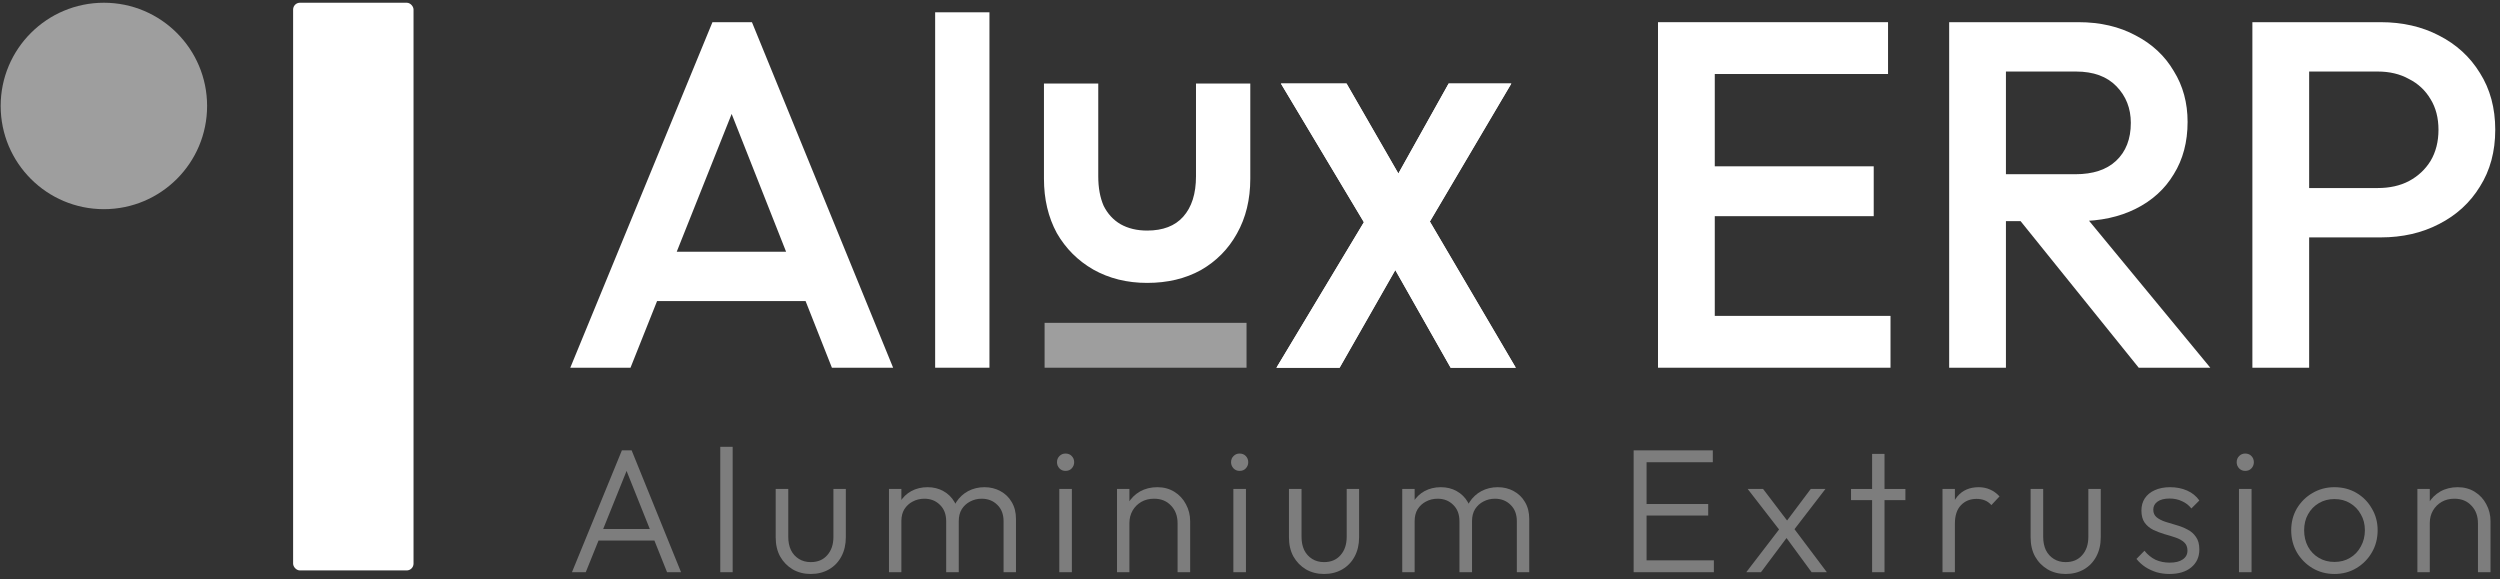 <svg width="367" height="85" viewBox="0 0 367 85" fill="none" xmlns="http://www.w3.org/2000/svg">
<rect x="0" y="0" width="367" height="85" fill="#333333" stroke="none"/>
<path d="M243.395 53.981V3.256H251.728V53.981H243.395ZM249.12 53.981V46.372H277.526V53.981H249.12ZM249.12 31.734V24.415H275.062V31.734H249.12ZM249.12 10.864V3.256H277.164V10.864H249.12Z" fill="white"/>
<path d="M291.862 32.459V25.575H304.689C307.249 25.575 309.23 24.923 310.631 23.618C312.08 22.266 312.805 20.406 312.805 18.038C312.805 15.913 312.104 14.125 310.703 12.676C309.302 11.227 307.322 10.502 304.761 10.502H291.862V3.256H305.124C308.312 3.256 311.114 3.908 313.529 5.212C315.945 6.468 317.805 8.207 319.109 10.43C320.462 12.604 321.138 15.092 321.138 17.894C321.138 20.84 320.462 23.401 319.109 25.575C317.805 27.749 315.945 29.44 313.529 30.647C311.114 31.855 308.312 32.459 305.124 32.459H291.862ZM286.138 53.981V3.256H294.471V53.981H286.138ZM313.964 53.981L296.21 31.952L303.964 29.126L324.472 53.981H313.964Z" fill="white"/>
<path d="M336.374 34.85V27.604H349.056C350.795 27.604 352.317 27.266 353.621 26.589C354.974 25.865 356.036 24.874 356.809 23.618C357.582 22.314 357.969 20.792 357.969 19.053C357.969 17.314 357.582 15.816 356.809 14.56C356.036 13.256 354.974 12.265 353.621 11.589C352.317 10.864 350.795 10.502 349.056 10.502H336.374V3.256H349.491C352.679 3.256 355.529 3.908 358.041 5.212C360.602 6.517 362.607 8.352 364.056 10.72C365.553 13.087 366.302 15.865 366.302 19.053C366.302 22.241 365.553 25.019 364.056 27.386C362.607 29.754 360.602 31.589 358.041 32.894C355.529 34.198 352.679 34.85 349.491 34.85H336.374ZM330.65 53.981V3.256H338.983V53.981H330.65Z" fill="white"/>
<path d="M83.718 53.98L104.588 3.255H110.385L131.11 53.98H122.124L105.892 12.893H108.935L92.558 53.98H83.718ZM94.008 44.198V36.951H120.892V44.198H94.008Z" fill="white"/>
<path d="M137.28 53.98V1.806H145.251V53.98H137.28Z" fill="white"/>
<path d="M168.398 41.53C165.451 41.53 162.818 40.877 160.499 39.573C158.229 38.269 156.441 36.481 155.137 34.211C153.881 31.892 153.253 29.235 153.253 26.24V12.258H161.224V25.877C161.224 27.568 161.489 29.017 162.021 30.225C162.601 31.385 163.422 32.278 164.485 32.906C165.596 33.534 166.9 33.848 168.398 33.848C170.717 33.848 172.48 33.172 173.688 31.819C174.944 30.418 175.572 28.438 175.572 25.877V12.258H183.543V26.24C183.543 29.283 182.891 31.964 181.586 34.283C180.33 36.554 178.567 38.341 176.296 39.646C174.026 40.902 171.393 41.53 168.398 41.53Z" fill="white"/>
<path d="M212.954 53.981L202.957 36.336L201.509 34.771L188.034 12.258H197.669L206.579 27.73L207.956 29.208L222.517 53.981H212.954ZM187.382 53.981L201.436 30.599L206.072 37.466L196.655 53.981H187.382ZM208.68 34.597L203.972 27.817L212.665 12.258H221.865L208.68 34.597Z" fill="white"/>
<path d="M212.954 53.981L202.957 36.336L201.509 34.771L188.034 12.258H197.669L206.579 27.73L207.956 29.208L222.517 53.981H212.954ZM187.382 53.981L201.436 30.599L206.072 37.466L196.655 53.981H187.382ZM208.68 34.597L203.972 27.817L212.665 12.258H221.865L208.68 34.597Z" fill="white"/>
<path d="M182.991 47.393L182.991 53.981L153.346 53.981L153.346 47.393L182.991 47.393Z" fill="#9E9E9E"/>
<rect x="43.029" y="0.402" width="17.677" height="83.337" rx="1" fill="white"/>
<circle cx="15.25" cy="15.554" r="15.152" fill="#9E9E9E"/>
<path d="M83.962 84L91.294 66.112H92.724L99.978 84H97.924L91.606 68.192H92.36L85.99 84H83.962ZM87.316 79.346V77.656H96.676V79.346H87.316Z" fill="#7D7D7D"/>
<path d="M105.735 84V65.592H107.555V84H105.735Z" fill="#7D7D7D"/>
<path d="M119.019 84.26C118.031 84.26 117.147 84.035 116.367 83.584C115.587 83.116 114.972 82.483 114.521 81.686C114.088 80.889 113.871 79.953 113.871 78.878V71.78H115.717V78.8C115.717 79.545 115.847 80.195 116.107 80.75C116.384 81.305 116.774 81.738 117.277 82.05C117.78 82.362 118.36 82.518 119.019 82.518C120.042 82.518 120.848 82.18 121.437 81.504C122.044 80.828 122.347 79.927 122.347 78.8V71.78H124.167V78.878C124.167 79.935 123.95 80.871 123.517 81.686C123.084 82.501 122.477 83.133 121.697 83.584C120.917 84.035 120.024 84.26 119.019 84.26Z" fill="#7D7D7D"/>
<path d="M130.502 84V71.78H132.322V84H130.502ZM138.9 84V76.512C138.9 75.507 138.596 74.709 137.99 74.12C137.383 73.513 136.62 73.21 135.702 73.21C135.078 73.21 134.506 73.349 133.986 73.626C133.483 73.886 133.076 74.259 132.764 74.744C132.469 75.229 132.322 75.81 132.322 76.486L131.49 76.148C131.49 75.212 131.698 74.397 132.114 73.704C132.53 73.011 133.084 72.473 133.778 72.092C134.488 71.711 135.286 71.52 136.17 71.52C137.036 71.52 137.808 71.711 138.484 72.092C139.177 72.473 139.723 73.011 140.122 73.704C140.538 74.397 140.746 75.221 140.746 76.174V84H138.9ZM147.324 84V76.512C147.324 75.507 147.02 74.709 146.414 74.12C145.807 73.513 145.036 73.21 144.1 73.21C143.493 73.21 142.93 73.349 142.41 73.626C141.907 73.886 141.5 74.259 141.188 74.744C140.893 75.229 140.746 75.81 140.746 76.486L139.654 76.148C139.706 75.212 139.948 74.397 140.382 73.704C140.832 73.011 141.413 72.473 142.124 72.092C142.852 71.711 143.649 71.52 144.516 71.52C145.382 71.52 146.162 71.711 146.856 72.092C147.566 72.473 148.121 73.011 148.52 73.704C148.936 74.397 149.144 75.221 149.144 76.174V84H147.324Z" fill="#7D7D7D"/>
<path d="M155.504 84V71.78H157.35V84H155.504ZM156.414 69.128C156.067 69.128 155.773 69.007 155.53 68.764C155.287 68.504 155.166 68.201 155.166 67.854C155.166 67.49 155.287 67.187 155.53 66.944C155.773 66.701 156.067 66.58 156.414 66.58C156.795 66.58 157.099 66.701 157.324 66.944C157.567 67.187 157.688 67.49 157.688 67.854C157.688 68.201 157.567 68.504 157.324 68.764C157.099 69.007 156.795 69.128 156.414 69.128Z" fill="#7D7D7D"/>
<path d="M172.869 84V76.824C172.869 75.749 172.549 74.883 171.907 74.224C171.283 73.548 170.451 73.21 169.411 73.21C168.701 73.21 168.077 73.366 167.539 73.678C167.002 73.99 166.577 74.415 166.265 74.952C165.953 75.489 165.797 76.105 165.797 76.798L164.965 76.33C164.965 75.411 165.182 74.588 165.615 73.86C166.049 73.132 166.629 72.56 167.357 72.144C168.103 71.728 168.952 71.52 169.905 71.52C170.841 71.52 171.673 71.745 172.401 72.196C173.129 72.647 173.693 73.253 174.091 74.016C174.507 74.779 174.715 75.611 174.715 76.512V84H172.869ZM163.977 84V71.78H165.797V84H163.977Z" fill="#7D7D7D"/>
<path d="M181.058 84V71.78H182.904V84H181.058ZM181.968 69.128C181.621 69.128 181.327 69.007 181.084 68.764C180.841 68.504 180.72 68.201 180.72 67.854C180.72 67.49 180.841 67.187 181.084 66.944C181.327 66.701 181.621 66.58 181.968 66.58C182.349 66.58 182.653 66.701 182.878 66.944C183.121 67.187 183.242 67.49 183.242 67.854C183.242 68.201 183.121 68.504 182.878 68.764C182.653 69.007 182.349 69.128 181.968 69.128Z" fill="#7D7D7D"/>
<path d="M194.367 84.26C193.379 84.26 192.495 84.035 191.715 83.584C190.935 83.116 190.32 82.483 189.869 81.686C189.436 80.889 189.219 79.953 189.219 78.878V71.78H191.065V78.8C191.065 79.545 191.195 80.195 191.455 80.75C191.732 81.305 192.122 81.738 192.625 82.05C193.128 82.362 193.708 82.518 194.367 82.518C195.39 82.518 196.196 82.18 196.785 81.504C197.392 80.828 197.695 79.927 197.695 78.8V71.78H199.515V78.878C199.515 79.935 199.298 80.871 198.865 81.686C198.432 82.501 197.825 83.133 197.045 83.584C196.265 84.035 195.372 84.26 194.367 84.26Z" fill="#7D7D7D"/>
<path d="M205.85 84V71.78H207.67V84H205.85ZM214.248 84V76.512C214.248 75.507 213.945 74.709 213.338 74.12C212.731 73.513 211.969 73.21 211.05 73.21C210.426 73.21 209.854 73.349 209.334 73.626C208.831 73.886 208.424 74.259 208.112 74.744C207.817 75.229 207.67 75.81 207.67 76.486L206.838 76.148C206.838 75.212 207.046 74.397 207.462 73.704C207.878 73.011 208.433 72.473 209.126 72.092C209.837 71.711 210.634 71.52 211.518 71.52C212.385 71.52 213.156 71.711 213.832 72.092C214.525 72.473 215.071 73.011 215.47 73.704C215.886 74.397 216.094 75.221 216.094 76.174V84H214.248ZM222.672 84V76.512C222.672 75.507 222.369 74.709 221.762 74.12C221.155 73.513 220.384 73.21 219.448 73.21C218.841 73.21 218.278 73.349 217.758 73.626C217.255 73.886 216.848 74.259 216.536 74.744C216.241 75.229 216.094 75.81 216.094 76.486L215.002 76.148C215.054 75.212 215.297 74.397 215.73 73.704C216.181 73.011 216.761 72.473 217.472 72.092C218.2 71.711 218.997 71.52 219.864 71.52C220.731 71.52 221.511 71.711 222.204 72.092C222.915 72.473 223.469 73.011 223.868 73.704C224.284 74.397 224.492 75.221 224.492 76.174V84H222.672Z" fill="#7D7D7D"/>
<path d="M239.818 84V66.112H241.716V84H239.818ZM241.066 84V82.258H251.596V84H241.066ZM241.066 75.68V73.99H250.764V75.68H241.066ZM241.066 67.854V66.112H251.44V67.854H241.066Z" fill="#7D7D7D"/>
<path d="M265.945 84L261.863 78.436L261.473 78.124L256.559 71.78H258.821L262.617 76.772L262.981 77.084L268.181 84H265.945ZM256.351 84L261.499 77.292L262.513 78.644L258.509 84H256.351ZM263.111 78.098L262.071 76.772L265.815 71.78H267.973L263.111 78.098Z" fill="#7D7D7D"/>
<path d="M274.826 84V66.632H276.646V84H274.826ZM271.732 73.418V71.78H279.714V73.418H271.732Z" fill="#7D7D7D"/>
<path d="M285.159 84V71.78H286.979V84H285.159ZM286.979 76.876L286.225 76.538C286.225 74.995 286.598 73.773 287.343 72.872C288.106 71.971 289.146 71.52 290.463 71.52C291.07 71.52 291.624 71.633 292.127 71.858C292.63 72.066 293.098 72.404 293.531 72.872L292.335 74.146C292.04 73.817 291.711 73.583 291.347 73.444C291 73.305 290.602 73.236 290.151 73.236C289.215 73.236 288.452 73.548 287.863 74.172C287.274 74.779 286.979 75.68 286.979 76.876Z" fill="#7D7D7D"/>
<path d="M303.242 84.26C302.254 84.26 301.37 84.035 300.59 83.584C299.81 83.116 299.194 82.483 298.744 81.686C298.31 80.889 298.094 79.953 298.094 78.878V71.78H299.94V78.8C299.94 79.545 300.07 80.195 300.33 80.75C300.607 81.305 300.997 81.738 301.5 82.05C302.002 82.362 302.583 82.518 303.242 82.518C304.264 82.518 305.07 82.18 305.66 81.504C306.266 80.828 306.57 79.927 306.57 78.8V71.78H308.39V78.878C308.39 79.935 308.173 80.871 307.74 81.686C307.306 82.501 306.7 83.133 305.92 83.584C305.14 84.035 304.247 84.26 303.242 84.26Z" fill="#7D7D7D"/>
<path d="M318.469 84.26C317.81 84.26 317.177 84.173 316.57 84C315.964 83.809 315.409 83.549 314.906 83.22C314.421 82.891 313.997 82.501 313.633 82.05L314.803 80.854C315.288 81.443 315.834 81.885 316.441 82.18C317.065 82.457 317.758 82.596 318.52 82.596C319.335 82.596 319.968 82.44 320.419 82.128C320.887 81.816 321.12 81.383 321.12 80.828C321.12 80.308 320.956 79.901 320.626 79.606C320.297 79.311 319.872 79.077 319.352 78.904C318.85 78.731 318.312 78.566 317.74 78.41C317.168 78.237 316.622 78.029 316.102 77.786C315.582 77.526 315.158 77.171 314.829 76.72C314.517 76.269 314.361 75.68 314.361 74.952C314.361 74.259 314.525 73.661 314.855 73.158C315.201 72.638 315.687 72.239 316.311 71.962C316.952 71.667 317.706 71.52 318.572 71.52C319.491 71.52 320.323 71.685 321.068 72.014C321.814 72.343 322.412 72.829 322.863 73.47L321.693 74.64C321.329 74.172 320.869 73.817 320.314 73.574C319.777 73.314 319.171 73.184 318.495 73.184C317.715 73.184 317.117 73.34 316.701 73.652C316.302 73.947 316.102 74.337 316.102 74.822C316.102 75.29 316.267 75.663 316.596 75.94C316.926 76.2 317.342 76.417 317.844 76.59C318.364 76.746 318.91 76.911 319.482 77.084C320.054 77.24 320.6 77.457 321.12 77.734C321.64 77.994 322.056 78.358 322.368 78.826C322.698 79.277 322.863 79.892 322.863 80.672C322.863 81.764 322.464 82.639 321.667 83.298C320.887 83.939 319.821 84.26 318.469 84.26Z" fill="#7D7D7D"/>
<path d="M328.682 84V71.78H330.528V84H328.682ZM329.592 69.128C329.245 69.128 328.951 69.007 328.708 68.764C328.465 68.504 328.344 68.201 328.344 67.854C328.344 67.49 328.465 67.187 328.708 66.944C328.951 66.701 329.245 66.58 329.592 66.58C329.973 66.58 330.277 66.701 330.502 66.944C330.745 67.187 330.866 67.49 330.866 67.854C330.866 68.201 330.745 68.504 330.502 68.764C330.277 69.007 329.973 69.128 329.592 69.128Z" fill="#7D7D7D"/>
<path d="M342.693 84.26C341.515 84.26 340.44 83.974 339.469 83.402C338.516 82.83 337.753 82.059 337.181 81.088C336.627 80.117 336.349 79.034 336.349 77.838C336.349 76.659 336.627 75.593 337.181 74.64C337.753 73.687 338.516 72.933 339.469 72.378C340.44 71.806 341.515 71.52 342.693 71.52C343.889 71.52 344.964 71.797 345.917 72.352C346.871 72.907 347.625 73.669 348.179 74.64C348.751 75.593 349.037 76.659 349.037 77.838C349.037 79.051 348.751 80.143 348.179 81.114C347.625 82.067 346.871 82.83 345.917 83.402C344.964 83.974 343.889 84.26 342.693 84.26ZM342.693 82.492C343.56 82.492 344.323 82.293 344.981 81.894C345.657 81.495 346.186 80.941 346.567 80.23C346.966 79.519 347.165 78.722 347.165 77.838C347.165 76.954 346.966 76.174 346.567 75.498C346.186 74.805 345.657 74.259 344.981 73.86C344.323 73.461 343.56 73.262 342.693 73.262C341.844 73.262 341.081 73.461 340.405 73.86C339.729 74.259 339.201 74.805 338.819 75.498C338.438 76.174 338.247 76.954 338.247 77.838C338.247 78.739 338.438 79.545 338.819 80.256C339.201 80.949 339.729 81.495 340.405 81.894C341.081 82.293 341.844 82.492 342.693 82.492Z" fill="#7D7D7D"/>
<path d="M363.763 84V76.824C363.763 75.749 363.442 74.883 362.801 74.224C362.177 73.548 361.345 73.21 360.305 73.21C359.594 73.21 358.97 73.366 358.433 73.678C357.895 73.99 357.471 74.415 357.159 74.952C356.847 75.489 356.691 76.105 356.691 76.798L355.859 76.33C355.859 75.411 356.075 74.588 356.509 73.86C356.942 73.132 357.523 72.56 358.251 72.144C358.996 71.728 359.845 71.52 360.799 71.52C361.735 71.52 362.567 71.745 363.295 72.196C364.023 72.647 364.586 73.253 364.985 74.016C365.401 74.779 365.609 75.611 365.609 76.512V84H363.763ZM354.871 84V71.78H356.691V84H354.871Z" fill="#7D7D7D"/>
</svg>
